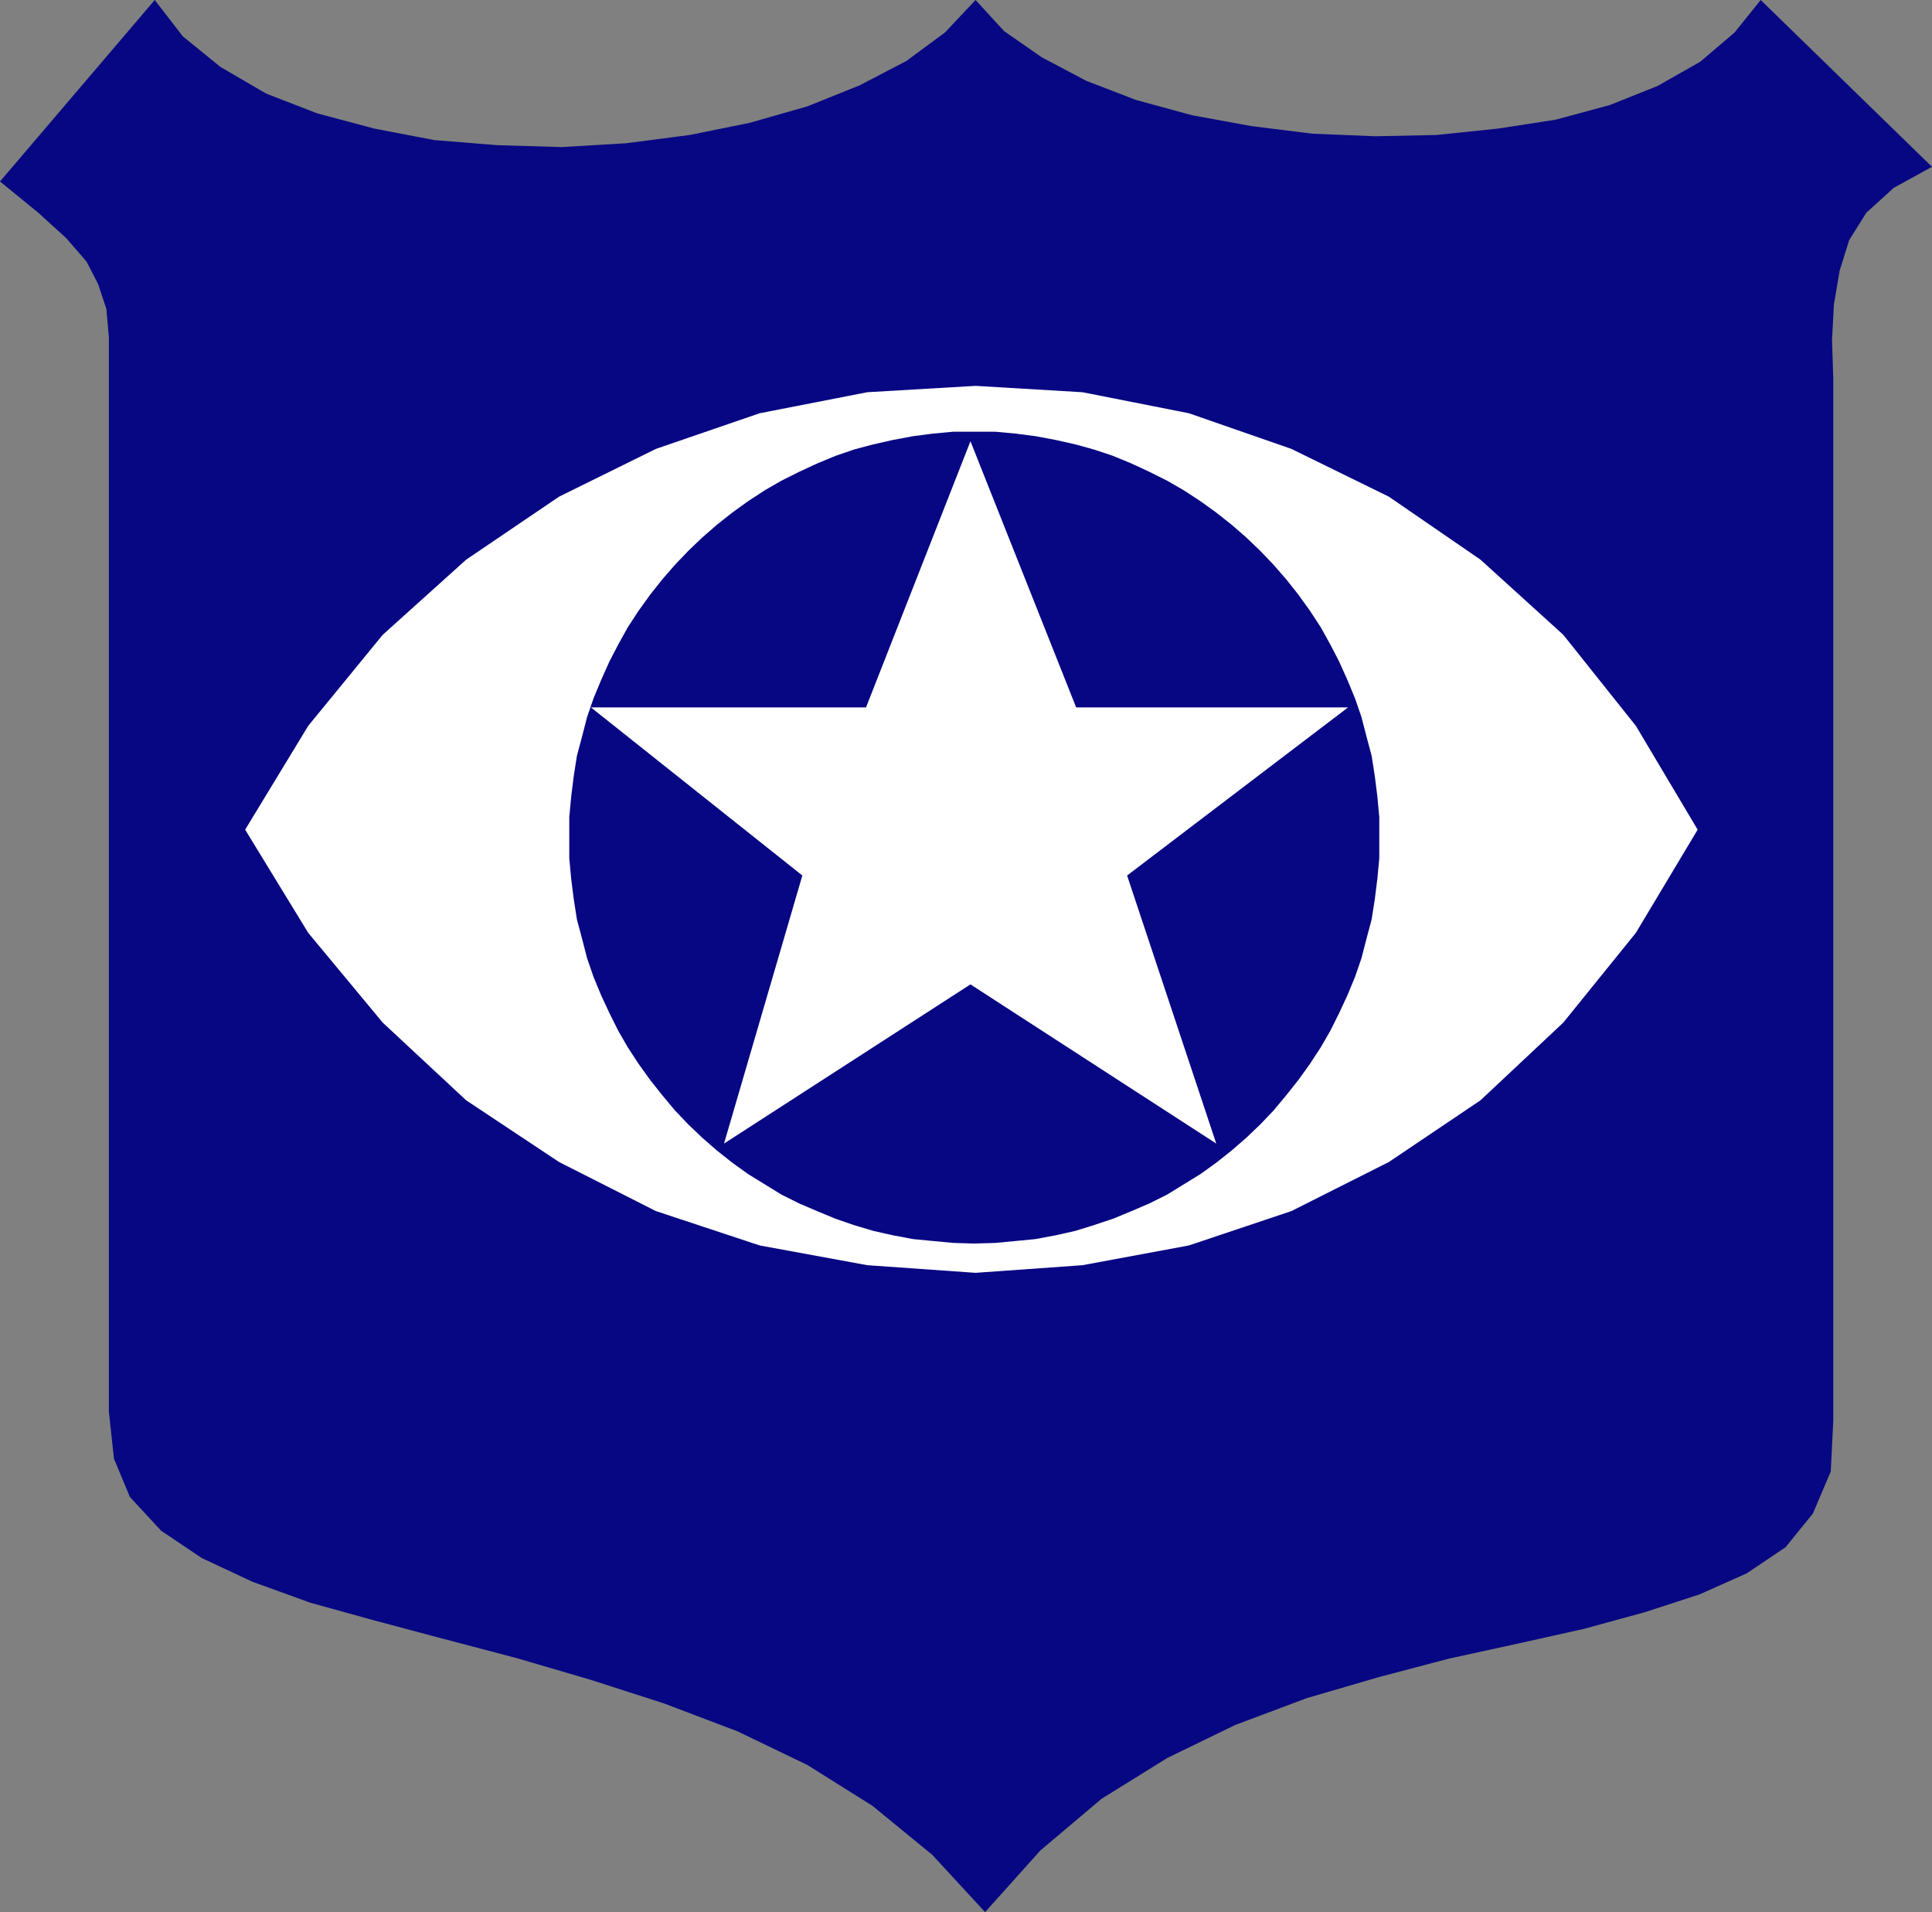 <?xml version="1.0" encoding="UTF-8" standalone="no"?>
<svg
   version="1.0"
   width="129.724mm"
   height="128.382mm"
   id="svg4"
   sodipodi:docname="Security.wmf"
   xmlns:inkscape="http://www.inkscape.org/namespaces/inkscape"
   xmlns:sodipodi="http://sodipodi.sourceforge.net/DTD/sodipodi-0.dtd"
   xmlns="http://www.w3.org/2000/svg"
   xmlns:svg="http://www.w3.org/2000/svg">
  <rect width="100%" height="100%" fill="#808080" stroke="none"/>
  <sodipodi:namedview
     id="namedview4"
     pagecolor="#ffffff"
     bordercolor="#000000"
     borderopacity="0.25"
     inkscape:showpageshadow="2"
     inkscape:pageopacity="0.0"
     inkscape:pagecheckerboard="0"
     inkscape:deskcolor="#d1d1d1"
     inkscape:document-units="mm" />
  <defs
     id="defs1">
    <pattern
       id="WMFhbasepattern"
       patternUnits="userSpaceOnUse"
       width="6"
       height="6"
       x="0"
       y="0" />
  </defs>
  <path
     style="fill:#070783;fill-opacity:1;fill-rule:evenodd;stroke:none"
     d="M 0,46.05 39.269,0 l 7.11,9.21 9.534,7.756 11.635,6.786 12.928,5.009 14.544,3.878 15.19,2.908 15.998,1.293 16.322,0.485 16.322,-0.969 16.16,-2.101 15.19,-3.07 14.706,-4.201 13.251,-5.332 11.797,-6.14 9.858,-7.271 L 247.571,0 l 7.272,7.917 9.534,6.625 11.312,5.978 12.605,4.847 14.221,3.878 15.029,2.747 15.514,1.939 15.998,0.646 15.514,-0.323 15.514,-1.616 14.706,-2.262 13.736,-3.716 12.12,-4.847 10.827,-6.14 L 440.198,8.241 446.824,0 l 43.47,42.334 -9.696,5.332 -6.949,6.302 -4.363,6.948 -2.424,7.756 -1.454,8.564 -0.485,9.048 0.323,9.856 V 360.485 l -0.646,12.926 -4.525,10.664 -6.949,8.564 -9.858,6.625 -11.958,5.332 -13.898,4.524 -15.352,4.201 -16.645,3.716 -17.776,3.878 -17.776,4.686 -18.261,5.332 -18.099,6.786 -17.291,8.402 -16.645,10.341 -15.514,13.088 -14.059,15.673 -13.413,-14.542 -15.19,-12.442 -16.483,-10.341 -17.776,-8.564 -18.746,-7.11 -18.584,-5.978 -18.746,-5.494 -18.422,-4.847 -17.614,-4.686 -16.322,-4.524 -14.706,-5.332 -12.766,-5.978 -10.342,-6.948 -7.918,-8.564 -4.04,-9.695 -1.293,-11.957 V 85.637 L 26.987,78.366 24.886,72.065 21.978,66.409 16.806,60.431 9.696,53.968 Z"
     id="path1" />
  <path
     style="fill:#ffffff;fill-opacity:1;fill-rule:evenodd;stroke:none"
     d="m 430.825,210.539 -15.675,-26.338 -18.422,-23.106 -21.008,-19.066 -23.27,-15.996 -24.725,-12.118 -26.018,-9.048 -26.987,-5.332 -27.149,-1.616 -27.472,1.616 -27.31,5.332 -26.341,9.048 -24.563,12.118 -23.594,15.996 -21.17,19.066 -18.907,23.106 -15.998,26.338 15.998,26.176 18.907,22.783 21.17,19.713 23.594,15.673 24.563,12.442 26.341,8.725 27.31,5.009 27.472,1.939 27.149,-1.939 26.987,-5.009 26.018,-8.725 24.725,-12.442 23.27,-15.673 21.008,-19.713 18.422,-22.783 z"
     id="path2" />
  <path
     style="fill:#070783;fill-opacity:1;fill-rule:evenodd;stroke:none"
     d="m 247.248,109.551 h 5.333 l 5.171,0.485 5.01,0.646 5.171,0.969 5.01,1.131 4.686,1.293 4.848,1.616 4.686,1.939 4.525,2.101 4.525,2.262 4.202,2.424 4.202,2.747 4.04,2.908 3.878,3.07 3.717,3.232 3.555,3.393 3.394,3.555 3.232,3.716 3.07,3.878 2.909,4.04 2.747,4.201 2.424,4.363 2.262,4.363 2.101,4.686 1.939,4.686 1.616,4.686 1.293,5.009 1.293,4.847 0.808,5.171 0.646,5.171 0.485,5.171 v 5.171 5.332 l -0.485,5.171 -0.646,5.171 -0.808,5.171 -1.293,4.847 -1.293,5.009 -1.616,4.686 -1.939,4.686 -2.101,4.524 -2.262,4.524 -2.424,4.201 -2.747,4.201 -2.909,4.04 -3.07,3.878 -3.232,3.878 -3.394,3.555 -3.555,3.393 -3.717,3.232 -3.878,3.07 -4.04,2.908 -4.202,2.585 -4.202,2.585 -4.525,2.262 -4.525,1.939 -4.686,1.939 -4.848,1.616 -4.686,1.454 -5.01,1.131 -5.171,0.969 -5.01,0.485 -5.171,0.485 -5.333,0.162 -5.333,-0.162 -5.171,-0.485 -5.01,-0.485 -5.171,-0.969 -5.01,-1.131 -4.848,-1.454 -4.686,-1.616 -4.686,-1.939 -4.525,-1.939 -4.525,-2.262 -4.202,-2.585 -4.202,-2.585 -4.04,-2.908 -3.878,-3.07 -3.717,-3.232 -3.555,-3.393 -3.394,-3.555 -3.232,-3.878 -3.07,-3.878 -2.909,-4.04 -2.747,-4.201 -2.424,-4.201 -2.262,-4.524 -2.101,-4.524 -1.939,-4.686 -1.616,-4.686 -1.293,-5.009 -1.293,-4.847 -0.808,-5.171 -0.646,-5.171 -0.485,-5.171 v -5.332 -5.171 l 0.485,-5.171 0.646,-5.171 0.808,-5.171 1.293,-4.847 1.293,-5.009 1.616,-4.686 1.939,-4.686 2.101,-4.686 2.262,-4.363 2.424,-4.363 2.747,-4.201 2.909,-4.04 3.07,-3.878 3.232,-3.716 3.394,-3.555 3.555,-3.393 3.717,-3.232 3.878,-3.07 4.04,-2.908 4.202,-2.747 4.202,-2.424 4.525,-2.262 4.525,-2.101 4.686,-1.939 4.686,-1.616 4.848,-1.293 5.01,-1.131 5.171,-0.969 5.01,-0.646 5.171,-0.485 z"
     id="path3" />
  <path
     style="fill:#ffffff;fill-opacity:1;fill-rule:evenodd;stroke:none"
     d="m 203.616,222.172 -53.651,-42.657 h 69.811 l 26.502,-67.54 26.826,67.54 h 69.003 l -56.075,42.657 22.624,68.025 -62.378,-40.395 -62.539,40.395 z"
     id="path4" />
</svg>

